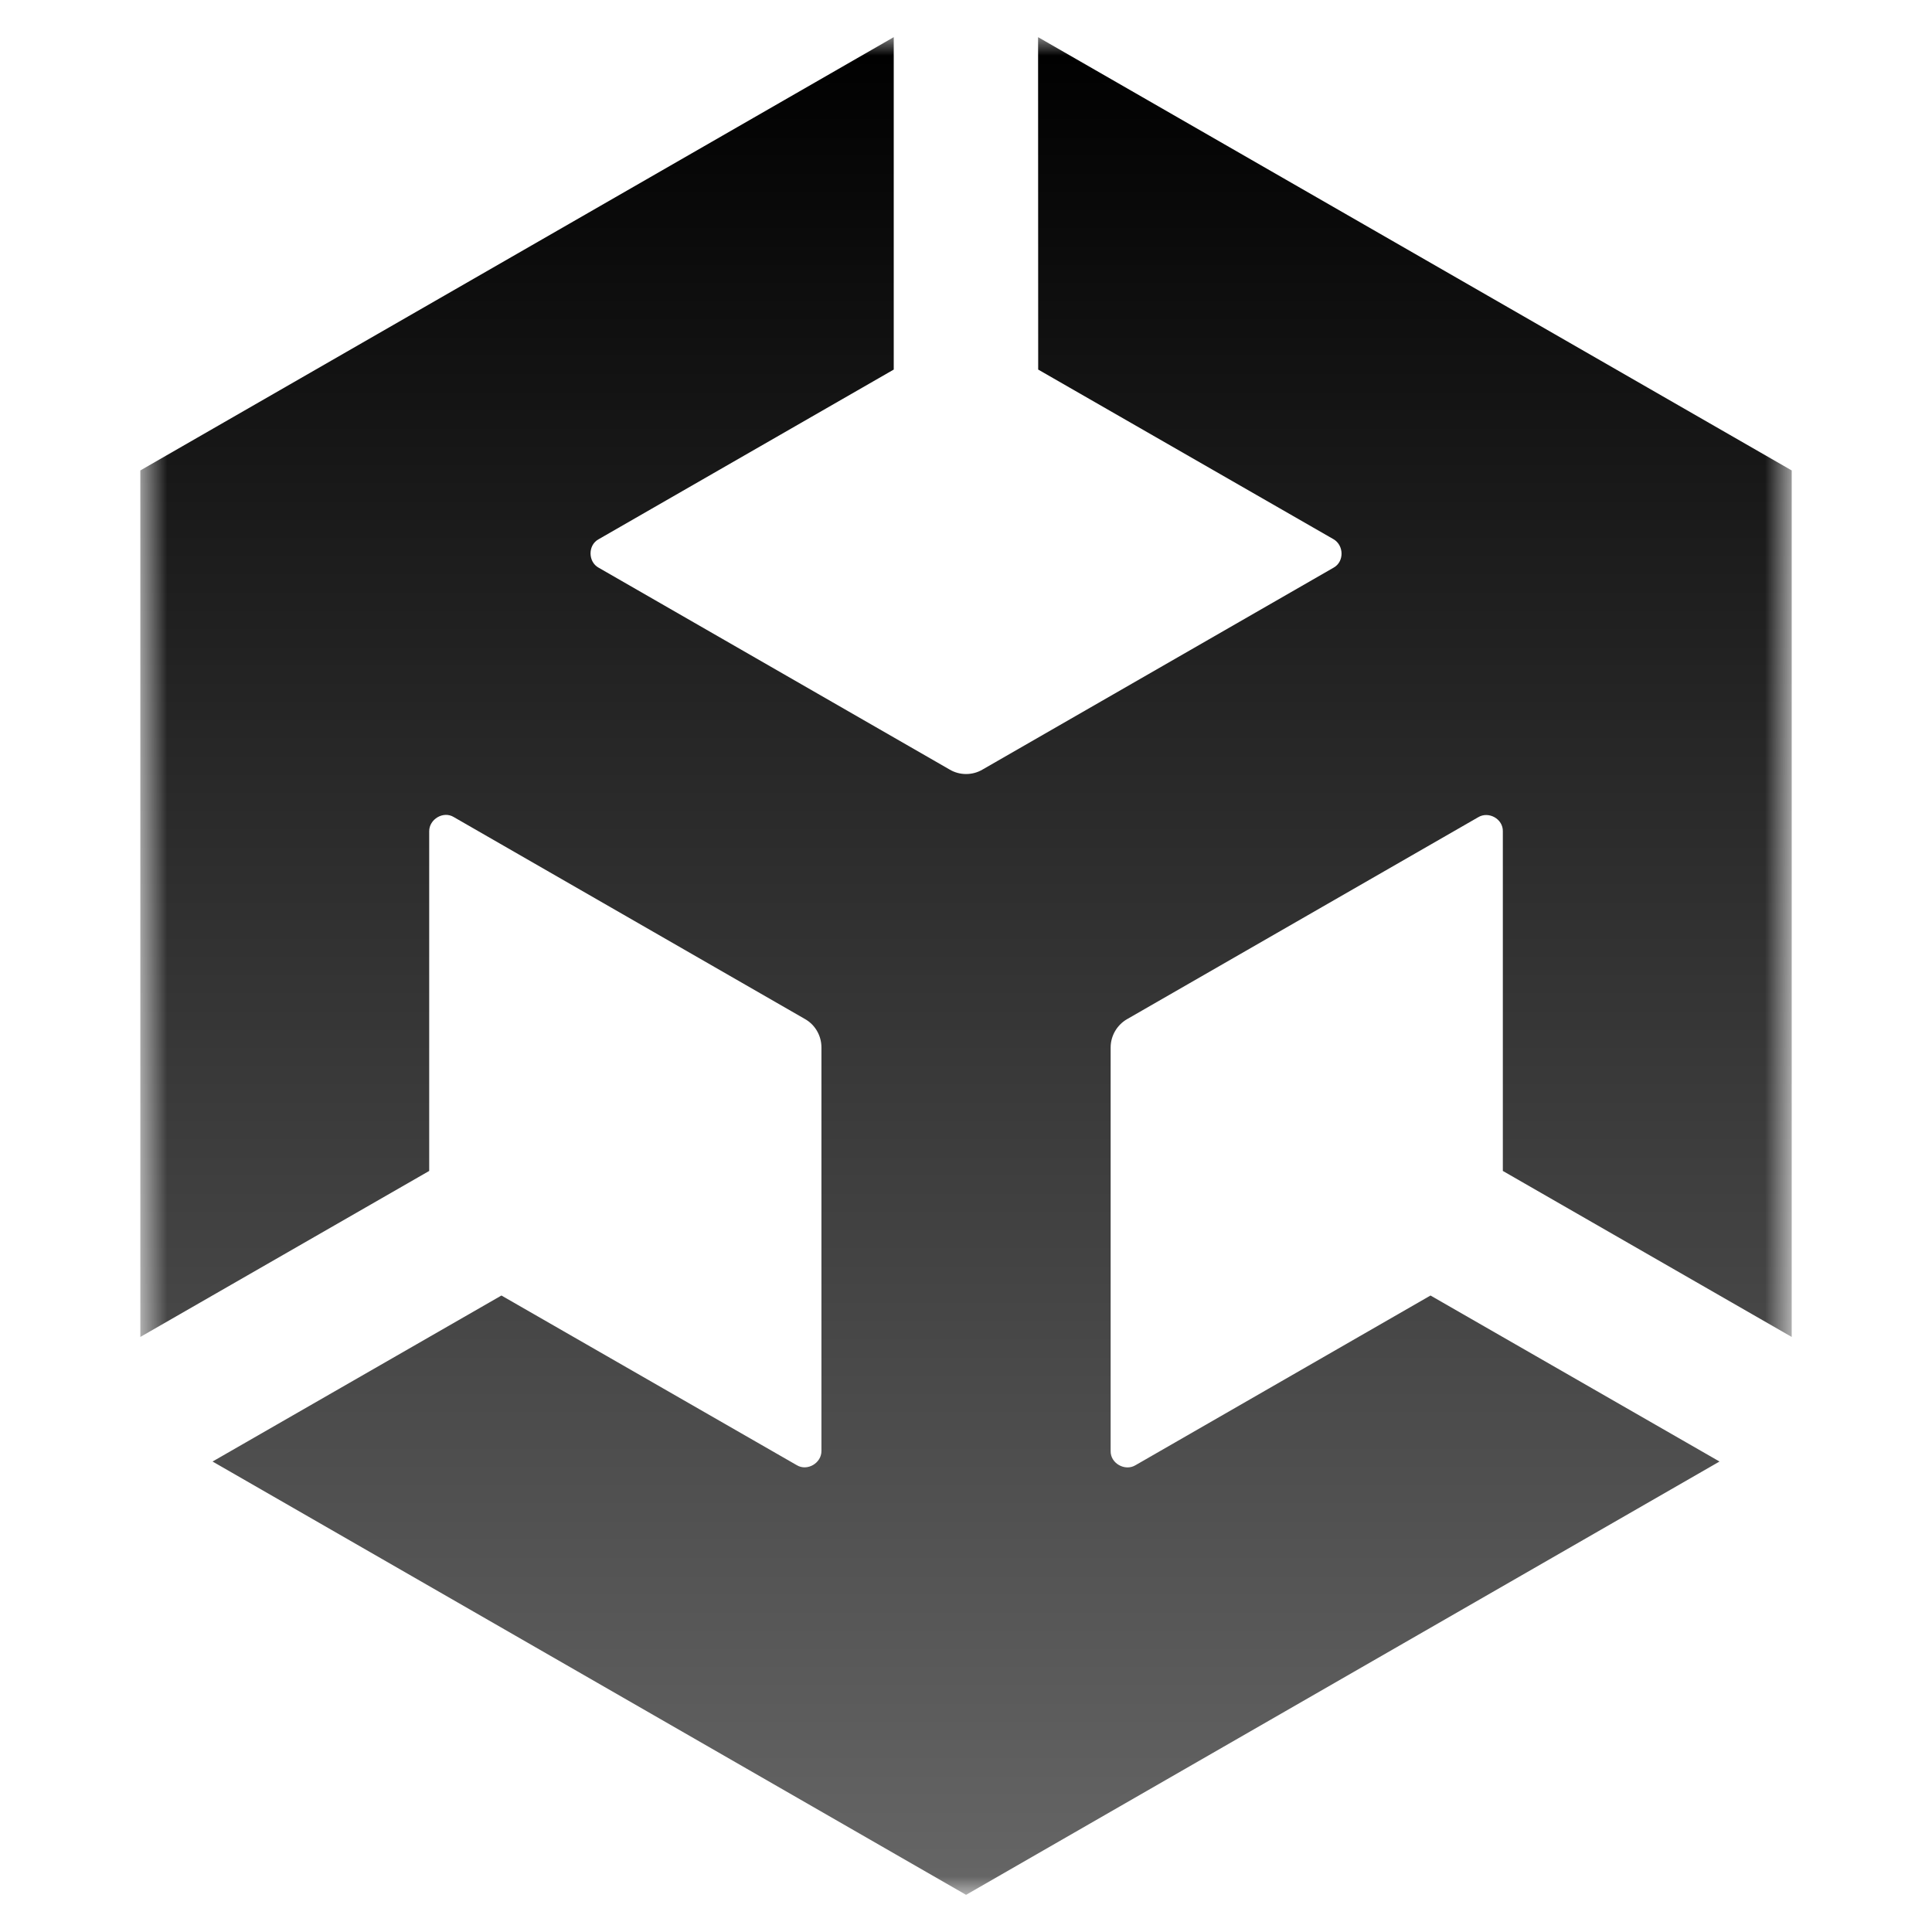 <svg xmlns="http://www.w3.org/2000/svg" width="52" height="52" viewBox="0 0 52 52" fill="none"><mask id="mask0_1081_22823" style="mask-type:luminance" maskUnits="userSpaceOnUse" x="3" y="1" width="46" height="50"><path d="M3.777 1H48.221V51H3.777V1Z" fill="white"></path></mask><g mask="url(#mask0_1081_22823)"><path d="M27.943 9.947L35.89 14.512C36.174 14.675 36.187 15.119 35.89 15.281L26.446 20.712C26.312 20.792 26.158 20.833 26.002 20.833C25.846 20.833 25.693 20.792 25.559 20.712L16.115 15.281C15.824 15.125 15.818 14.669 16.115 14.512L24.055 9.947V1L3.777 12.662V35.984L11.552 31.516V22.375C11.549 22.05 11.934 21.816 12.218 21.994L21.662 27.425C21.798 27.501 21.911 27.612 21.989 27.747C22.068 27.882 22.109 28.035 22.109 28.191V39.05C22.115 39.375 21.73 39.609 21.443 39.434L13.496 34.869L5.721 39.337L26.002 51L46.281 39.337L38.502 34.869L30.559 39.438C30.277 39.606 29.884 39.384 29.893 39.053V28.194C29.893 27.869 30.074 27.578 30.34 27.428L39.784 21.997C40.065 21.825 40.459 22.041 40.449 22.378V31.516L48.224 35.984V12.662L27.94 1L27.943 9.947Z" fill="url(#paint0_linear_1081_22823)"></path></g><defs><linearGradient id="paint0_linear_1081_22823" x1="26.001" y1="1" x2="26.001" y2="51" gradientUnits="userSpaceOnUse"><stop></stop><stop offset="1" stop-color="#666666"></stop></linearGradient></defs></svg>